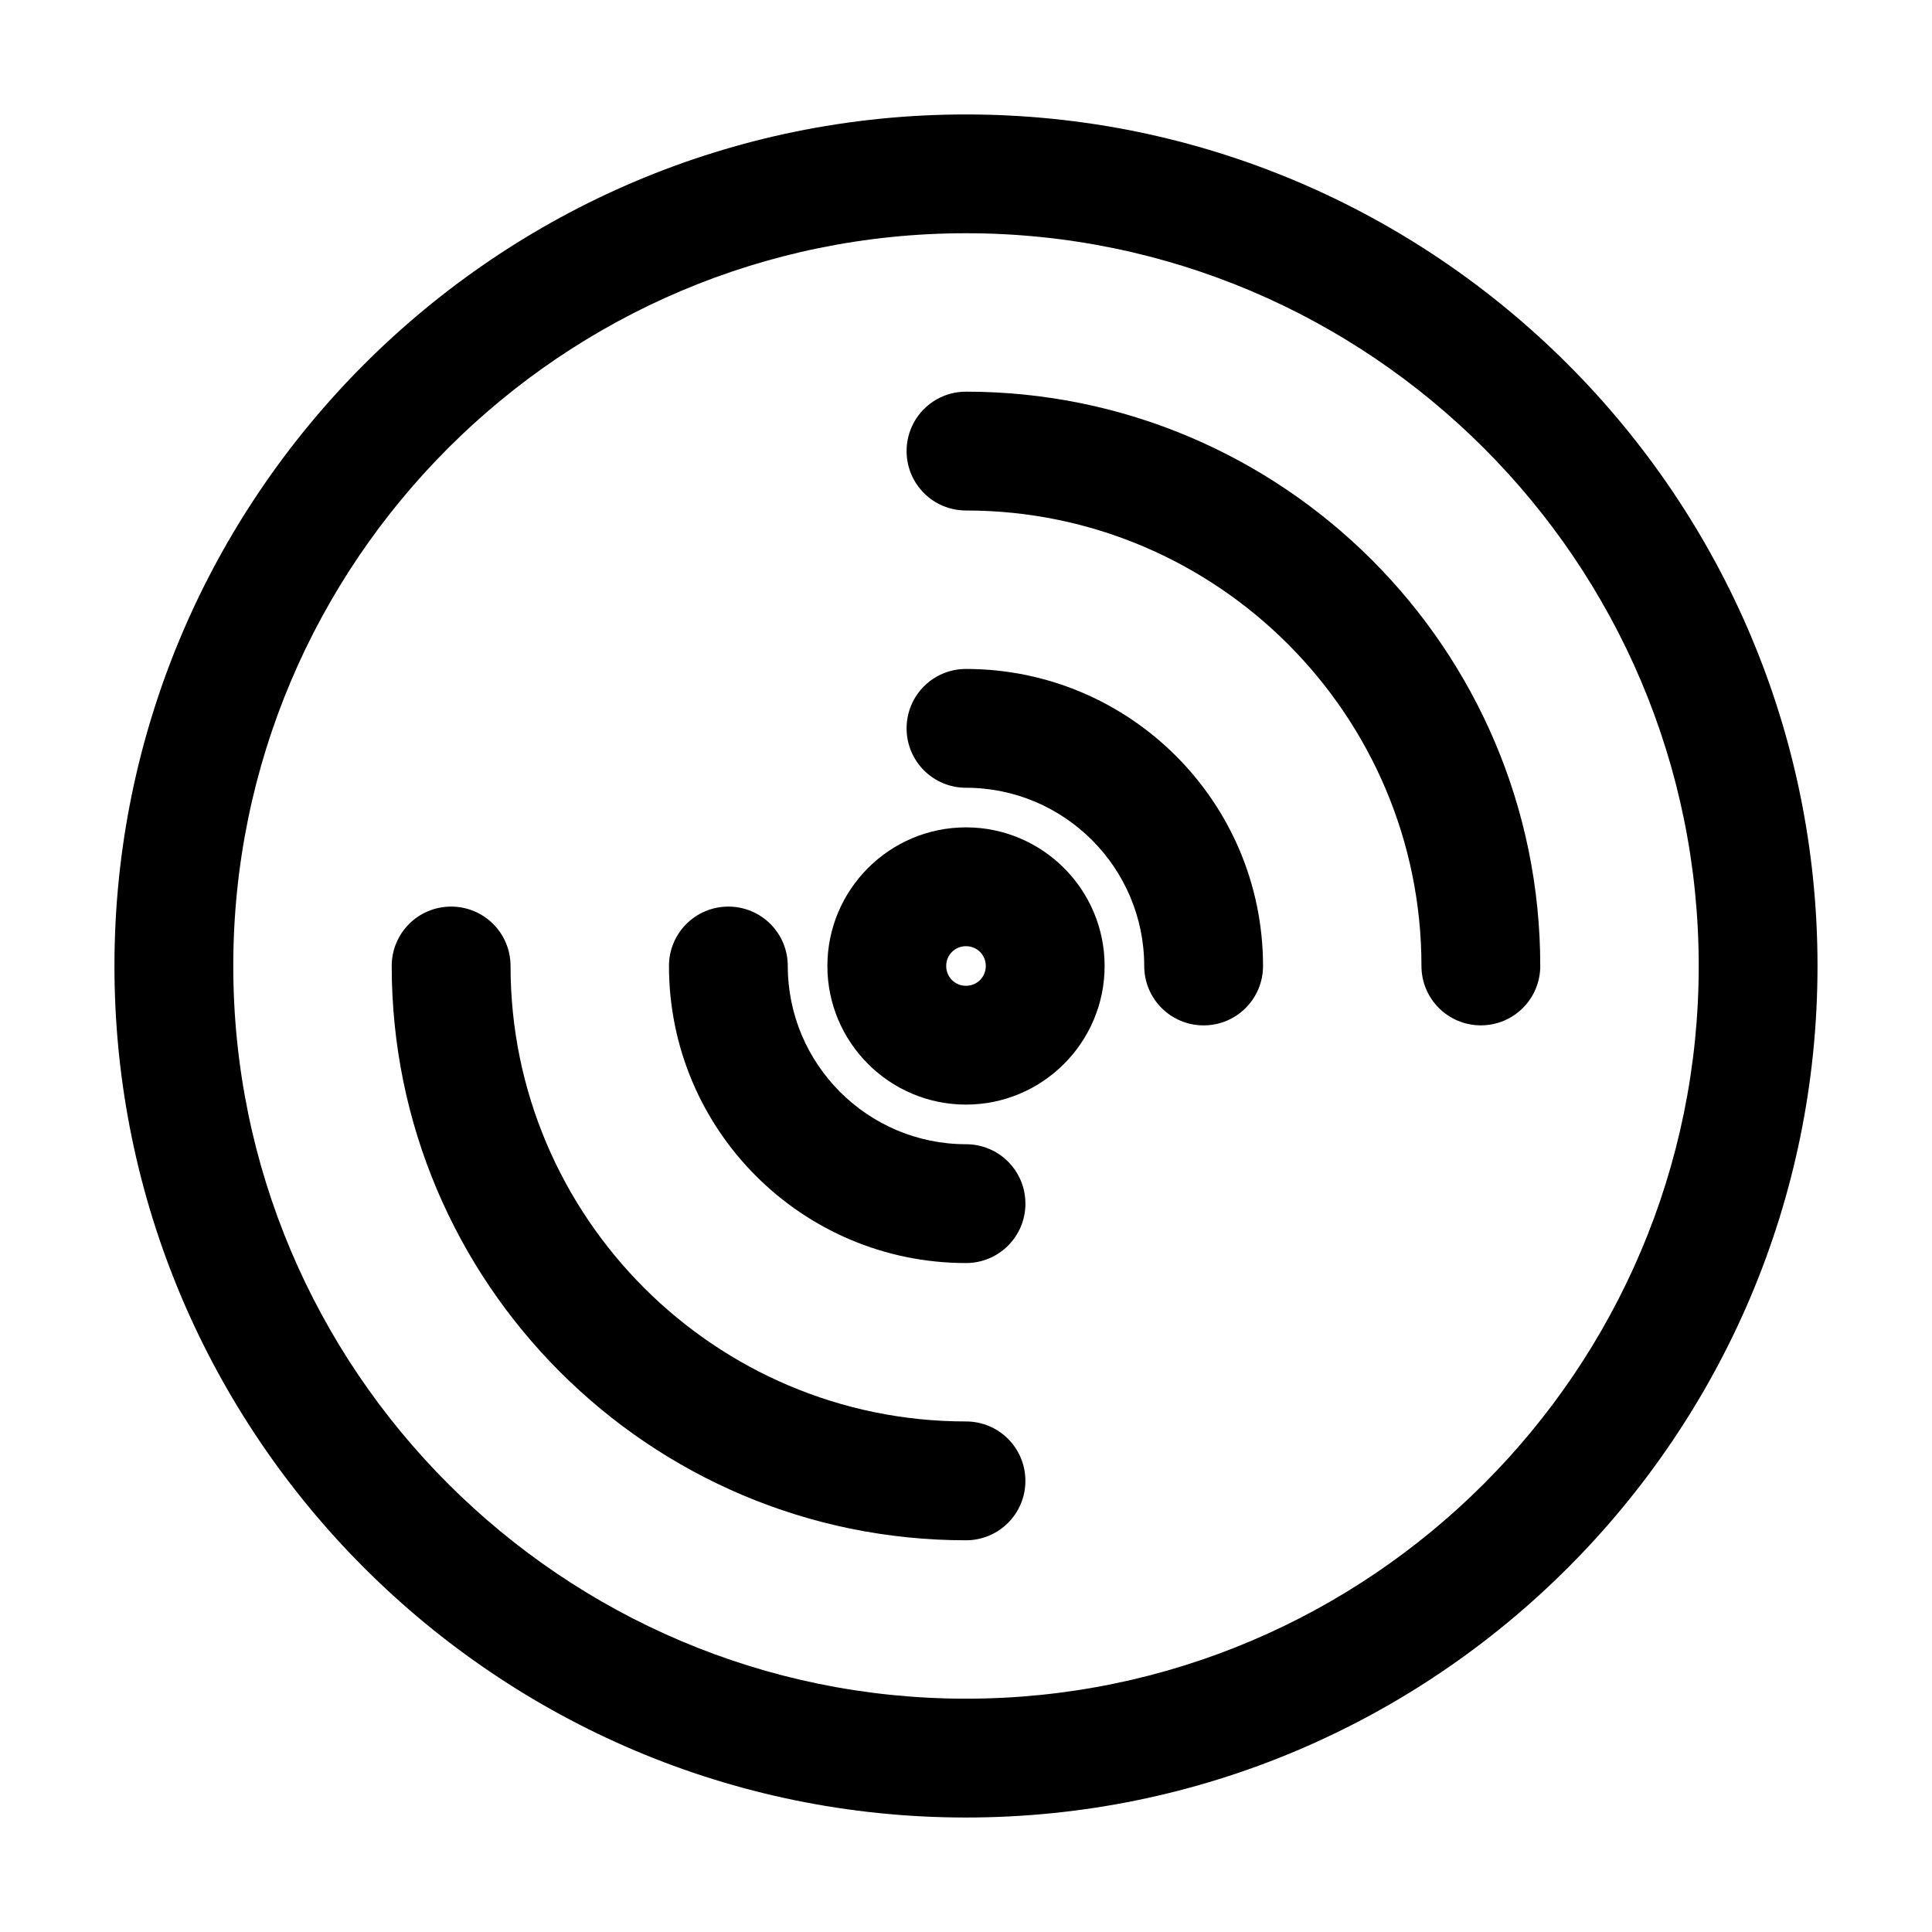 <?xml version="1.0" encoding="UTF-8"?>
<!-- Uploaded to: SVG Repo, www.svgrepo.com, Generator: SVG Repo Mixer Tools -->
<svg fill="#000000" width="800px" height="800px" version="1.1" viewBox="144 144 512 512" xmlns="http://www.w3.org/2000/svg">
 <g>
  <path d="m400 174.33c-124.38 0-225.67 101.29-225.67 225.67 0 124.48 101.29 225.66 225.66 225.66s225.67-101.18 225.67-225.66c0-124.38-101.29-225.67-225.66-225.67zm0 419.84c-107.06 0-194.18-87.117-194.18-194.18 0-107.06 87.117-194.18 194.18-194.18 107.06 0 194.18 87.117 194.18 194.18 0 107.06-87.117 194.18-194.18 194.18z"/>
  <path d="m400 520.7c-66.543 0-120.7-54.16-120.7-120.7 0-8.711-7.031-15.742-15.742-15.742-8.715-0.004-15.75 7.027-15.75 15.742 0 83.969 68.223 152.19 152.19 152.19 8.711 0 15.742-7.031 15.742-15.742 0.004-8.715-7.027-15.746-15.738-15.746z"/>
  <path d="m400 247.8c-8.711 0-15.742 7.031-15.742 15.742s7.031 15.742 15.742 15.742c66.543 0 120.7 54.16 120.7 120.7 0 8.711 7.031 15.742 15.742 15.742 8.711 0 15.742-7.031 15.742-15.742 0.004-83.961-68.223-152.19-152.19-152.19z"/>
  <path d="m400 363.26c-20.258 0-36.734 16.48-36.734 36.734 0 20.258 16.48 36.734 36.734 36.734 20.258 0 36.734-16.48 36.734-36.734s-16.48-36.734-36.734-36.734zm0 41.984c-2.938 0-5.246-2.309-5.246-5.246s2.309-5.246 5.246-5.246 5.246 2.309 5.246 5.246-2.309 5.246-5.246 5.246z"/>
  <path d="m400 447.23c-26.031 0-47.23-21.203-47.23-47.23 0-8.711-7.031-15.742-15.742-15.742-8.711 0-15.742 7.031-15.742 15.742 0 43.453 35.266 78.719 78.719 78.719 8.711 0 15.742-7.031 15.742-15.742-0.004-8.715-7.035-15.746-15.746-15.746z"/>
  <path d="m400 321.28c-8.711 0-15.742 7.031-15.742 15.742 0 8.711 7.031 15.742 15.742 15.742 26.031 0 47.23 21.203 47.23 47.23 0 8.711 7.031 15.742 15.742 15.742 8.711 0 15.742-7.031 15.742-15.742 0.004-43.445-35.262-78.715-78.715-78.715z"/>
 </g>
</svg>